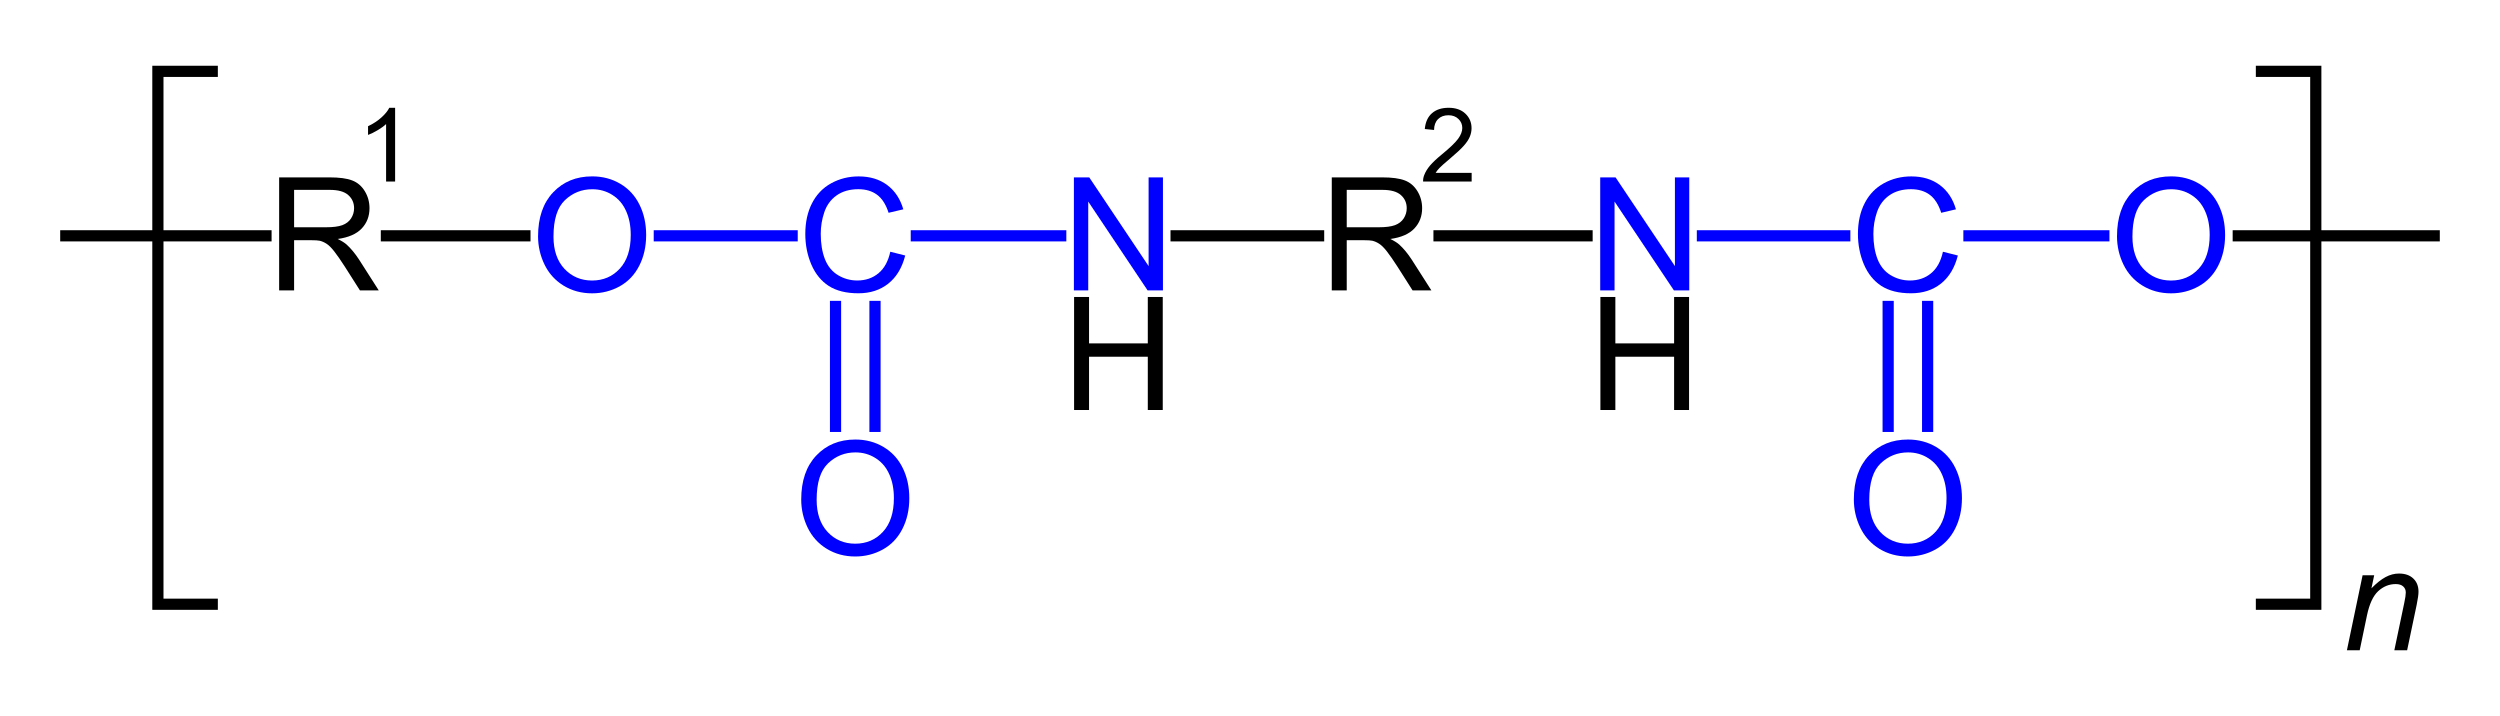 <?xml version="1.0" encoding="UTF-8" standalone="no"?> <svg xmlns:dc="http://purl.org/dc/elements/1.1/" xmlns:cc="http://creativecommons.org/ns#" xmlns:rdf="http://www.w3.org/1999/02/22-rdf-syntax-ns#" xmlns:svg="http://www.w3.org/2000/svg" xmlns="http://www.w3.org/2000/svg" version="1.1" width="380" height="108.844" id="svg3085" style="font-size:12px;font-style:normal;font-weight:normal;fill:#000000;fill-opacity:1;stroke:#000000;stroke-width:1;stroke-linecap:square;stroke-linejoin:miter;stroke-miterlimit:10;stroke-opacity:1;stroke-dasharray:none;stroke-dashoffset:0;font-family:Dialog"><defs id="genericDefs"><defs id="defs1"><clipPath id="clipPath1"><path d="M 0,0 19,0 19,42 0,42 0,0 z" id="path3092"></path></clipPath></defs></defs><g transform="translate(0,-0.156)" id="g4137"><path d="M 32.262,11 24,11 l 0,81 8.262,0" id="path3096" style="fill:none;stroke-width:1.7;stroke-linecap:butt"></path><path d="m 343.738,11 8.262,0 0,81 -8.262,0" id="path3098" style="fill:none;stroke-width:1.7;stroke-linecap:butt"></path><g transform="translate(356,67)" clip-path="url(#clipPath1)" id="text3102" style="font-size:22px;font-style:italic;stroke:none;font-family:Arial"><path d="m 0.73,32 2.385,-11.408 1.762,0 -0.419,1.987 c 0.766,-0.781 1.482,-1.35 2.148,-1.708 0.666,-0.358 1.346,-0.537 2.041,-0.537 0.924,1.2e-5 1.647,0.251 2.17,0.752 0.53,0.501 0.795,1.171 0.795,2.009 -1.2e-5,0.423 -0.093,1.089 -0.279,1.998 L 9.883,32 7.938,32 9.453,24.771 C 9.604,24.069 9.679,23.549 9.679,23.213 9.679,22.833 9.546,22.525 9.281,22.289 9.023,22.053 8.647,21.935 8.153,21.935 7.158,21.935 6.27,22.293 5.489,23.009 4.716,23.725 4.146,24.953 3.781,26.693 L 2.675,32 0.73,32" id="path4135" style="font-size:22px;font-style:italic;stroke:none;font-family:Arial"></path></g><path d="m 58.732,36 21.054,0" id="line3106" style="font-size:24px;fill:none;stroke-width:1.7;stroke-linecap:butt;font-family:Arial"></path><path d="m 100.215,36 20.191,0" id="line3108" style="font-size:24px;fill:none;stroke:#0000ff;stroke-width:1.7;stroke-linecap:butt;font-family:Arial"></path><path d="m 139.28,36 21.952,0" id="line3110" style="font-size:24px;fill:none;stroke:#0000ff;stroke-width:1.7;stroke-linecap:butt;font-family:Arial"></path><path d="m 127,46.736 0,18.229" id="line3112" style="font-size:24px;fill:none;stroke:#0000ff;stroke-width:1.7;stroke-linecap:butt;font-family:Arial"></path><path d="m 133,46.736 0,18.229" id="line3114" style="font-size:24px;fill:none;stroke:#0000ff;stroke-width:1.7;stroke-linecap:butt;font-family:Arial"></path><path d="m 178.767,36 21.662,0" id="line3116" style="font-size:24px;fill:none;stroke-width:1.7;stroke-linecap:butt;font-family:Arial"></path><path d="m 218.732,36 22.501,0" id="line3118" style="font-size:24px;fill:none;stroke-width:1.7;stroke-linecap:butt;font-family:Arial"></path><path d="m 258.767,36 21.639,0" id="line3120" style="font-size:24px;fill:none;stroke:#0000ff;stroke-width:1.7;stroke-linecap:butt;font-family:Arial"></path><path d="m 299.28,36 20.505,0" id="line3122" style="font-size:24px;fill:none;stroke:#0000ff;stroke-width:1.7;stroke-linecap:butt;font-family:Arial"></path><path d="m 287,46.736 0,18.229" id="line3124" style="font-size:24px;fill:none;stroke:#0000ff;stroke-width:1.7;stroke-linecap:butt;font-family:Arial"></path><path d="m 293,46.736 0,18.229" id="line3126" style="font-size:24px;fill:none;stroke:#0000ff;stroke-width:1.7;stroke-linecap:butt;font-family:Arial"></path><path d="m 340.215,36 29.785,0" id="line3128" style="font-size:24px;fill:none;stroke-width:1.7;stroke-linecap:butt;font-family:Arial"></path><path d="M 40.43,36 10,36" id="line3130" style="font-size:24px;fill:none;stroke-width:1.7;stroke-linecap:butt;font-family:Arial"></path><g id="text3132" style="font-size:24px;stroke:none;font-family:Arial"><path d="m 42.43,44.297 0,-17.18 7.617,0 c 1.531,1.7e-5 2.695,0.156 3.492,0.469 0.797,0.305 1.434,0.848 1.91,1.629 0.477,0.781 0.715,1.645 0.715,2.59 -1.6e-5,1.219 -0.395,2.246 -1.184,3.082 -0.789,0.836 -2.008,1.367 -3.656,1.594 0.602,0.289 1.059,0.574 1.371,0.855 0.664,0.609 1.293,1.371 1.887,2.285 l 2.988,4.676 -2.859,0 -2.273,-3.574 c -0.664,-1.031 -1.211,-1.82 -1.641,-2.367 -0.43,-0.547 -0.816,-0.93 -1.16,-1.148 -0.336,-0.219 -0.68,-0.371 -1.031,-0.457 -0.258,-0.055 -0.68,-0.082 -1.266,-0.082 l -2.637,0 0,7.629 -2.273,0 m 2.273,-9.598 4.887,0 c 1.039,1e-5 1.852,-0.105 2.438,-0.316 0.586,-0.219 1.031,-0.562 1.336,-1.031 0.305,-0.477 0.457,-0.992 0.457,-1.547 -1.3e-5,-0.812 -0.297,-1.48 -0.891,-2.004 -0.586,-0.523 -1.516,-0.785 -2.789,-0.785 l -5.438,0 0,5.684" id="path4119" style="font-size:24px;stroke:none;font-family:Arial"></path></g><g id="text3134" style="font-size:15.6px;stroke:none;font-family:Arial"><path d="m 60.057,27.75 -1.371,0 0,-8.737 c -0.33,0.315 -0.764,0.63 -1.303,0.945 -0.533,0.315 -1.013,0.551 -1.44,0.708 l 0,-1.325 c 0.767,-0.361 1.437,-0.797 2.011,-1.31 0.574,-0.513 0.98,-1.011 1.219,-1.493 l 0.884,0 0,11.213" id="path4116" style="font-size:15.6px;stroke:none;font-family:Arial"></path></g><g id="text3138" style="font-size:24px;fill:#0000ff;stroke:none;font-family:Arial"><path d="m 81.785,36.082 c -10e-7,-2.852 0.766,-5.082 2.297,-6.691 1.531,-1.617 3.508,-2.426 5.93,-2.426 1.586,1.8e-5 3.016,0.379 4.289,1.137 1.273,0.758 2.242,1.816 2.906,3.176 0.672,1.352 1.008,2.887 1.008,4.605 -1.8e-5,1.742 -0.352,3.301 -1.055,4.676 -0.703,1.375 -1.699,2.418 -2.988,3.129 C 92.883,44.391 91.492,44.742 90,44.742 c -1.617,0 -3.063,-0.391 -4.336,-1.172 -1.273,-0.781 -2.238,-1.848 -2.895,-3.199 -0.656,-1.352 -0.984,-2.781 -0.984,-4.289 m 2.344,0.035 c -3e-6,2.07 0.555,3.703 1.664,4.898 1.117,1.188 2.516,1.781 4.195,1.781 1.711,10e-7 3.117,-0.602 4.219,-1.805 1.109,-1.203 1.664,-2.91 1.664,-5.121 -1.5e-5,-1.398 -0.238,-2.617 -0.715,-3.656 -0.469,-1.047 -1.16,-1.855 -2.074,-2.426 -0.906,-0.578 -1.926,-0.867 -3.059,-0.867 -1.609,1.5e-5 -2.996,0.555 -4.16,1.664 -1.156,1.102 -1.734,2.945 -1.734,5.531" id="path4113" style="font-size:24px;fill:#0000ff;stroke:none;font-family:Arial"></path></g><g id="text3140" style="font-size:24px;fill:#0000ff;stroke:none;font-family:Arial"><path d="m 135.32,38.42 2.273,0.574 c -0.477,1.867 -1.336,3.293 -2.578,4.277 -1.234,0.977 -2.746,1.465 -4.535,1.465 -1.852,0 -3.359,-0.375 -4.523,-1.125 -1.156,-0.758 -2.039,-1.852 -2.648,-3.281 -0.602,-1.43 -0.902,-2.965 -0.902,-4.605 0,-1.789 0.34,-3.348 1.02,-4.676 0.688,-1.336 1.66,-2.348 2.918,-3.035 1.266,-0.695 2.656,-1.043 4.172,-1.043 1.719,1.7e-5 3.164,0.438 4.336,1.312 1.172,0.875 1.988,2.105 2.449,3.691 l -2.238,0.527 c -0.398,-1.25 -0.977,-2.16 -1.734,-2.73 -0.758,-0.57 -1.711,-0.855 -2.859,-0.855 -1.32,1.6e-5 -2.426,0.316 -3.316,0.949 -0.883,0.633 -1.504,1.484 -1.863,2.555 -0.359,1.063 -0.539,2.16 -0.539,3.293 0,1.461 0.211,2.738 0.633,3.832 0.43,1.086 1.094,1.898 1.992,2.438 0.898,0.539 1.871,0.809 2.918,0.809 1.273,2e-6 2.352,-0.367 3.234,-1.102 0.883,-0.734 1.48,-1.824 1.793,-3.27" id="path4110" style="font-size:24px;fill:#0000ff;stroke:none;font-family:Arial"></path></g><g id="text3142" style="font-size:24px;fill:#0000ff;stroke:none;font-family:Arial"><path d="m 163.232,44.297 0,-17.18 2.332,0 9.023,13.488 0,-13.488 2.18,0 0,17.18 -2.332,0 -9.023,-13.5 0,13.5 -2.18,0" id="path4107" style="font-size:24px;fill:#0000ff;stroke:none;font-family:Arial"></path></g><g id="text3144" style="font-size:24px;fill:#000000;stroke:none;font-family:Arial"><path d="m 163.262,62.477 0,-17.18 2.273,0 0,7.055 8.93,0 0,-7.055 2.273,0 0,17.18 -2.273,0 0,-8.098 -8.93,0 0,8.098 -2.273,0" id="path4104" style="font-size:24px;fill:#000000;stroke:none;font-family:Arial"></path></g><g id="text3146" style="font-size:24px;fill:#0000ff;stroke:none;font-family:Arial"><path d="m 121.785,76.082 c 0,-2.852 0.766,-5.082 2.297,-6.691 1.531,-1.617 3.508,-2.426 5.93,-2.426 1.586,1.8e-5 3.016,0.379 4.289,1.137 1.273,0.758 2.242,1.816 2.906,3.176 0.672,1.352 1.008,2.887 1.008,4.605 -1e-5,1.742 -0.352,3.301 -1.055,4.676 -0.703,1.375 -1.699,2.418 -2.988,3.129 -1.289,0.703 -2.68,1.055 -4.172,1.055 -1.617,0 -3.063,-0.391 -4.336,-1.172 -1.273,-0.781 -2.238,-1.848 -2.895,-3.199 -0.656,-1.352 -0.984,-2.781 -0.984,-4.289 m 2.344,0.035 c -1e-5,2.07 0.555,3.703 1.664,4.898 1.117,1.188 2.516,1.781 4.195,1.781 1.711,10e-7 3.117,-0.602 4.219,-1.805 1.109,-1.203 1.664,-2.91 1.664,-5.121 -1e-5,-1.398 -0.238,-2.617 -0.715,-3.656 -0.469,-1.047 -1.16,-1.855 -2.074,-2.426 -0.906,-0.578 -1.926,-0.867 -3.059,-0.867 -1.609,1.5e-5 -2.996,0.555 -4.16,1.664 -1.156,1.102 -1.734,2.945 -1.734,5.531" id="path4101" style="font-size:24px;fill:#0000ff;stroke:none;font-family:Arial"></path></g><g id="text3148" style="font-size:24px;fill:#000000;stroke:none;font-family:Arial"><path d="m 202.43,44.297 0,-17.18 7.617,0 c 1.531,1.7e-5 2.695,0.156 3.492,0.469 0.797,0.305 1.434,0.848 1.91,1.629 0.477,0.781 0.715,1.645 0.715,2.59 -10e-6,1.219 -0.395,2.246 -1.184,3.082 -0.789,0.836 -2.008,1.367 -3.656,1.594 0.602,0.289 1.059,0.574 1.371,0.855 0.664,0.609 1.293,1.371 1.887,2.285 l 2.988,4.676 -2.859,0 -2.273,-3.574 c -0.664,-1.031 -1.211,-1.82 -1.641,-2.367 -0.43,-0.547 -0.816,-0.93 -1.16,-1.148 -0.336,-0.219 -0.68,-0.371 -1.031,-0.457 -0.258,-0.055 -0.68,-0.082 -1.266,-0.082 l -2.637,0 0,7.629 -2.273,0 m 2.273,-9.598 4.887,0 c 1.039,1e-5 1.852,-0.105 2.438,-0.316 0.586,-0.219 1.031,-0.562 1.336,-1.031 0.305,-0.477 0.457,-0.992 0.457,-1.547 -10e-6,-0.812 -0.297,-1.48 -0.891,-2.004 -0.586,-0.523 -1.516,-0.785 -2.789,-0.785 l -5.438,0 0,5.684" id="path4098" style="font-size:24px;fill:#000000;stroke:none;font-family:Arial"></path></g><g id="text3150" style="font-size:15.6px;fill:#000000;stroke:none;font-family:Arial"><path d="m 223.691,26.432 0,1.318 -7.381,0 c -0.01,-0.33 0.043,-0.647 0.16,-0.952 0.188,-0.503 0.487,-0.998 0.899,-1.485 0.416,-0.487 1.016,-1.051 1.798,-1.691 1.214,-0.995 2.034,-1.782 2.46,-2.361 0.427,-0.584 0.64,-1.135 0.64,-1.653 -1e-5,-0.543 -0.196,-1 -0.587,-1.371 -0.386,-0.376 -0.891,-0.564 -1.516,-0.564 -0.66,10e-6 -1.188,0.198 -1.584,0.594 -0.396,0.396 -0.597,0.945 -0.602,1.645 l -1.409,-0.145 c 0.097,-1.051 0.46,-1.851 1.089,-2.399 0.63,-0.554 1.475,-0.83 2.537,-0.83 1.071,1.2e-5 1.92,0.297 2.544,0.891 0.625,0.594 0.937,1.33 0.937,2.209 -1e-5,0.447 -0.091,0.886 -0.274,1.318 -0.183,0.432 -0.488,0.886 -0.914,1.363 -0.421,0.477 -1.125,1.132 -2.11,1.965 -0.823,0.691 -1.351,1.16 -1.584,1.409 -0.234,0.244 -0.427,0.49 -0.579,0.739 l 5.477,0" id="path4095" style="font-size:15.6px;fill:#000000;stroke:none;font-family:Arial"></path></g><g id="text3152" style="font-size:24px;fill:#0000ff;stroke:none;font-family:Arial"><path d="m 243.232,44.297 0,-17.18 2.332,0 9.023,13.488 0,-13.488 2.18,0 0,17.18 -2.332,0 -9.023,-13.5 0,13.5 -2.18,0" id="path4092" style="font-size:24px;fill:#0000ff;stroke:none;font-family:Arial"></path></g><g id="text3154" style="font-size:24px;fill:#000000;stroke:none;font-family:Arial"><path d="m 243.262,62.477 0,-17.18 2.273,0 0,7.055 8.93,0 0,-7.055 2.273,0 0,17.18 -2.273,0 0,-8.098 -8.93,0 0,8.098 -2.273,0" id="path4089" style="font-size:24px;fill:#000000;stroke:none;font-family:Arial"></path></g><g id="text3156" style="font-size:24px;fill:#0000ff;stroke:none;font-family:Arial"><path d="m 295.32,38.42 2.273,0.574 c -0.477,1.867 -1.336,3.293 -2.578,4.277 -1.234,0.977 -2.746,1.465 -4.535,1.465 -1.852,0 -3.359,-0.375 -4.523,-1.125 -1.156,-0.758 -2.039,-1.852 -2.648,-3.281 -0.602,-1.43 -0.902,-2.965 -0.902,-4.605 0,-1.789 0.34,-3.348 1.02,-4.676 0.688,-1.336 1.66,-2.348 2.918,-3.035 1.266,-0.695 2.656,-1.043 4.172,-1.043 1.719,1.8e-5 3.164,0.438 4.336,1.312 1.172,0.875 1.988,2.105 2.449,3.691 l -2.238,0.527 c -0.398,-1.25 -0.977,-2.16 -1.734,-2.73 -0.758,-0.57 -1.711,-0.855 -2.859,-0.855 -1.32,1.5e-5 -2.426,0.316 -3.316,0.949 -0.883,0.633 -1.504,1.484 -1.863,2.555 -0.359,1.063 -0.539,2.16 -0.539,3.293 0,1.461 0.211,2.738 0.633,3.832 0.43,1.086 1.094,1.898 1.992,2.438 0.898,0.539 1.871,0.809 2.918,0.809 1.273,1e-6 2.352,-0.367 3.234,-1.102 0.883,-0.734 1.48,-1.824 1.793,-3.27" id="path4086" style="font-size:24px;fill:#0000ff;stroke:none;font-family:Arial"></path></g><g id="text3158" style="font-size:24px;fill:#0000ff;stroke:none;font-family:Arial"><path d="m 321.785,36.082 c 0,-2.852 0.766,-5.082 2.297,-6.691 1.531,-1.617 3.508,-2.426 5.93,-2.426 1.586,1.8e-5 3.016,0.379 4.289,1.137 1.273,0.758 2.242,1.816 2.906,3.176 0.672,1.352 1.008,2.887 1.008,4.605 -10e-6,1.742 -0.352,3.301 -1.055,4.676 -0.703,1.375 -1.699,2.418 -2.988,3.129 -1.289,0.703 -2.68,1.055 -4.172,1.055 -1.617,0 -3.063,-0.391 -4.336,-1.172 -1.273,-0.781 -2.238,-1.848 -2.895,-3.199 -0.656,-1.352 -0.984,-2.781 -0.984,-4.289 m 2.344,0.035 c -1e-5,2.07 0.555,3.703 1.664,4.898 1.117,1.188 2.516,1.781 4.195,1.781 1.711,10e-7 3.117,-0.602 4.219,-1.805 1.109,-1.203 1.664,-2.91 1.664,-5.121 -10e-6,-1.398 -0.238,-2.617 -0.715,-3.656 -0.469,-1.047 -1.16,-1.855 -2.074,-2.426 -0.906,-0.578 -1.926,-0.867 -3.059,-0.867 -1.609,1.5e-5 -2.996,0.555 -4.16,1.664 -1.156,1.102 -1.734,2.945 -1.734,5.531" id="path4083" style="font-size:24px;fill:#0000ff;stroke:none;font-family:Arial"></path></g><g id="text3160" style="font-size:24px;fill:#0000ff;stroke:none;font-family:Arial"><path d="m 281.785,76.082 c 0,-2.852 0.766,-5.082 2.297,-6.691 1.531,-1.617 3.508,-2.426 5.93,-2.426 1.586,1.8e-5 3.016,0.379 4.289,1.137 1.273,0.758 2.242,1.816 2.906,3.176 0.672,1.352 1.008,2.887 1.008,4.605 -10e-6,1.742 -0.352,3.301 -1.055,4.676 -0.703,1.375 -1.699,2.418 -2.988,3.129 -1.289,0.703 -2.68,1.055 -4.172,1.055 -1.617,0 -3.063,-0.391 -4.336,-1.172 -1.273,-0.781 -2.238,-1.848 -2.895,-3.199 -0.656,-1.352 -0.984,-2.781 -0.984,-4.289 m 2.344,0.035 c -1e-5,2.07 0.555,3.703 1.664,4.898 1.117,1.188 2.516,1.781 4.195,1.781 1.711,10e-7 3.117,-0.602 4.219,-1.805 1.109,-1.203 1.664,-2.91 1.664,-5.121 -10e-6,-1.398 -0.238,-2.617 -0.715,-3.656 -0.469,-1.047 -1.16,-1.855 -2.074,-2.426 -0.906,-0.578 -1.926,-0.867 -3.059,-0.867 -1.609,1.5e-5 -2.996,0.555 -4.16,1.664 -1.156,1.102 -1.734,2.945 -1.734,5.531" id="path4080" style="font-size:24px;fill:#0000ff;stroke:none;font-family:Arial"></path></g></g></svg> 